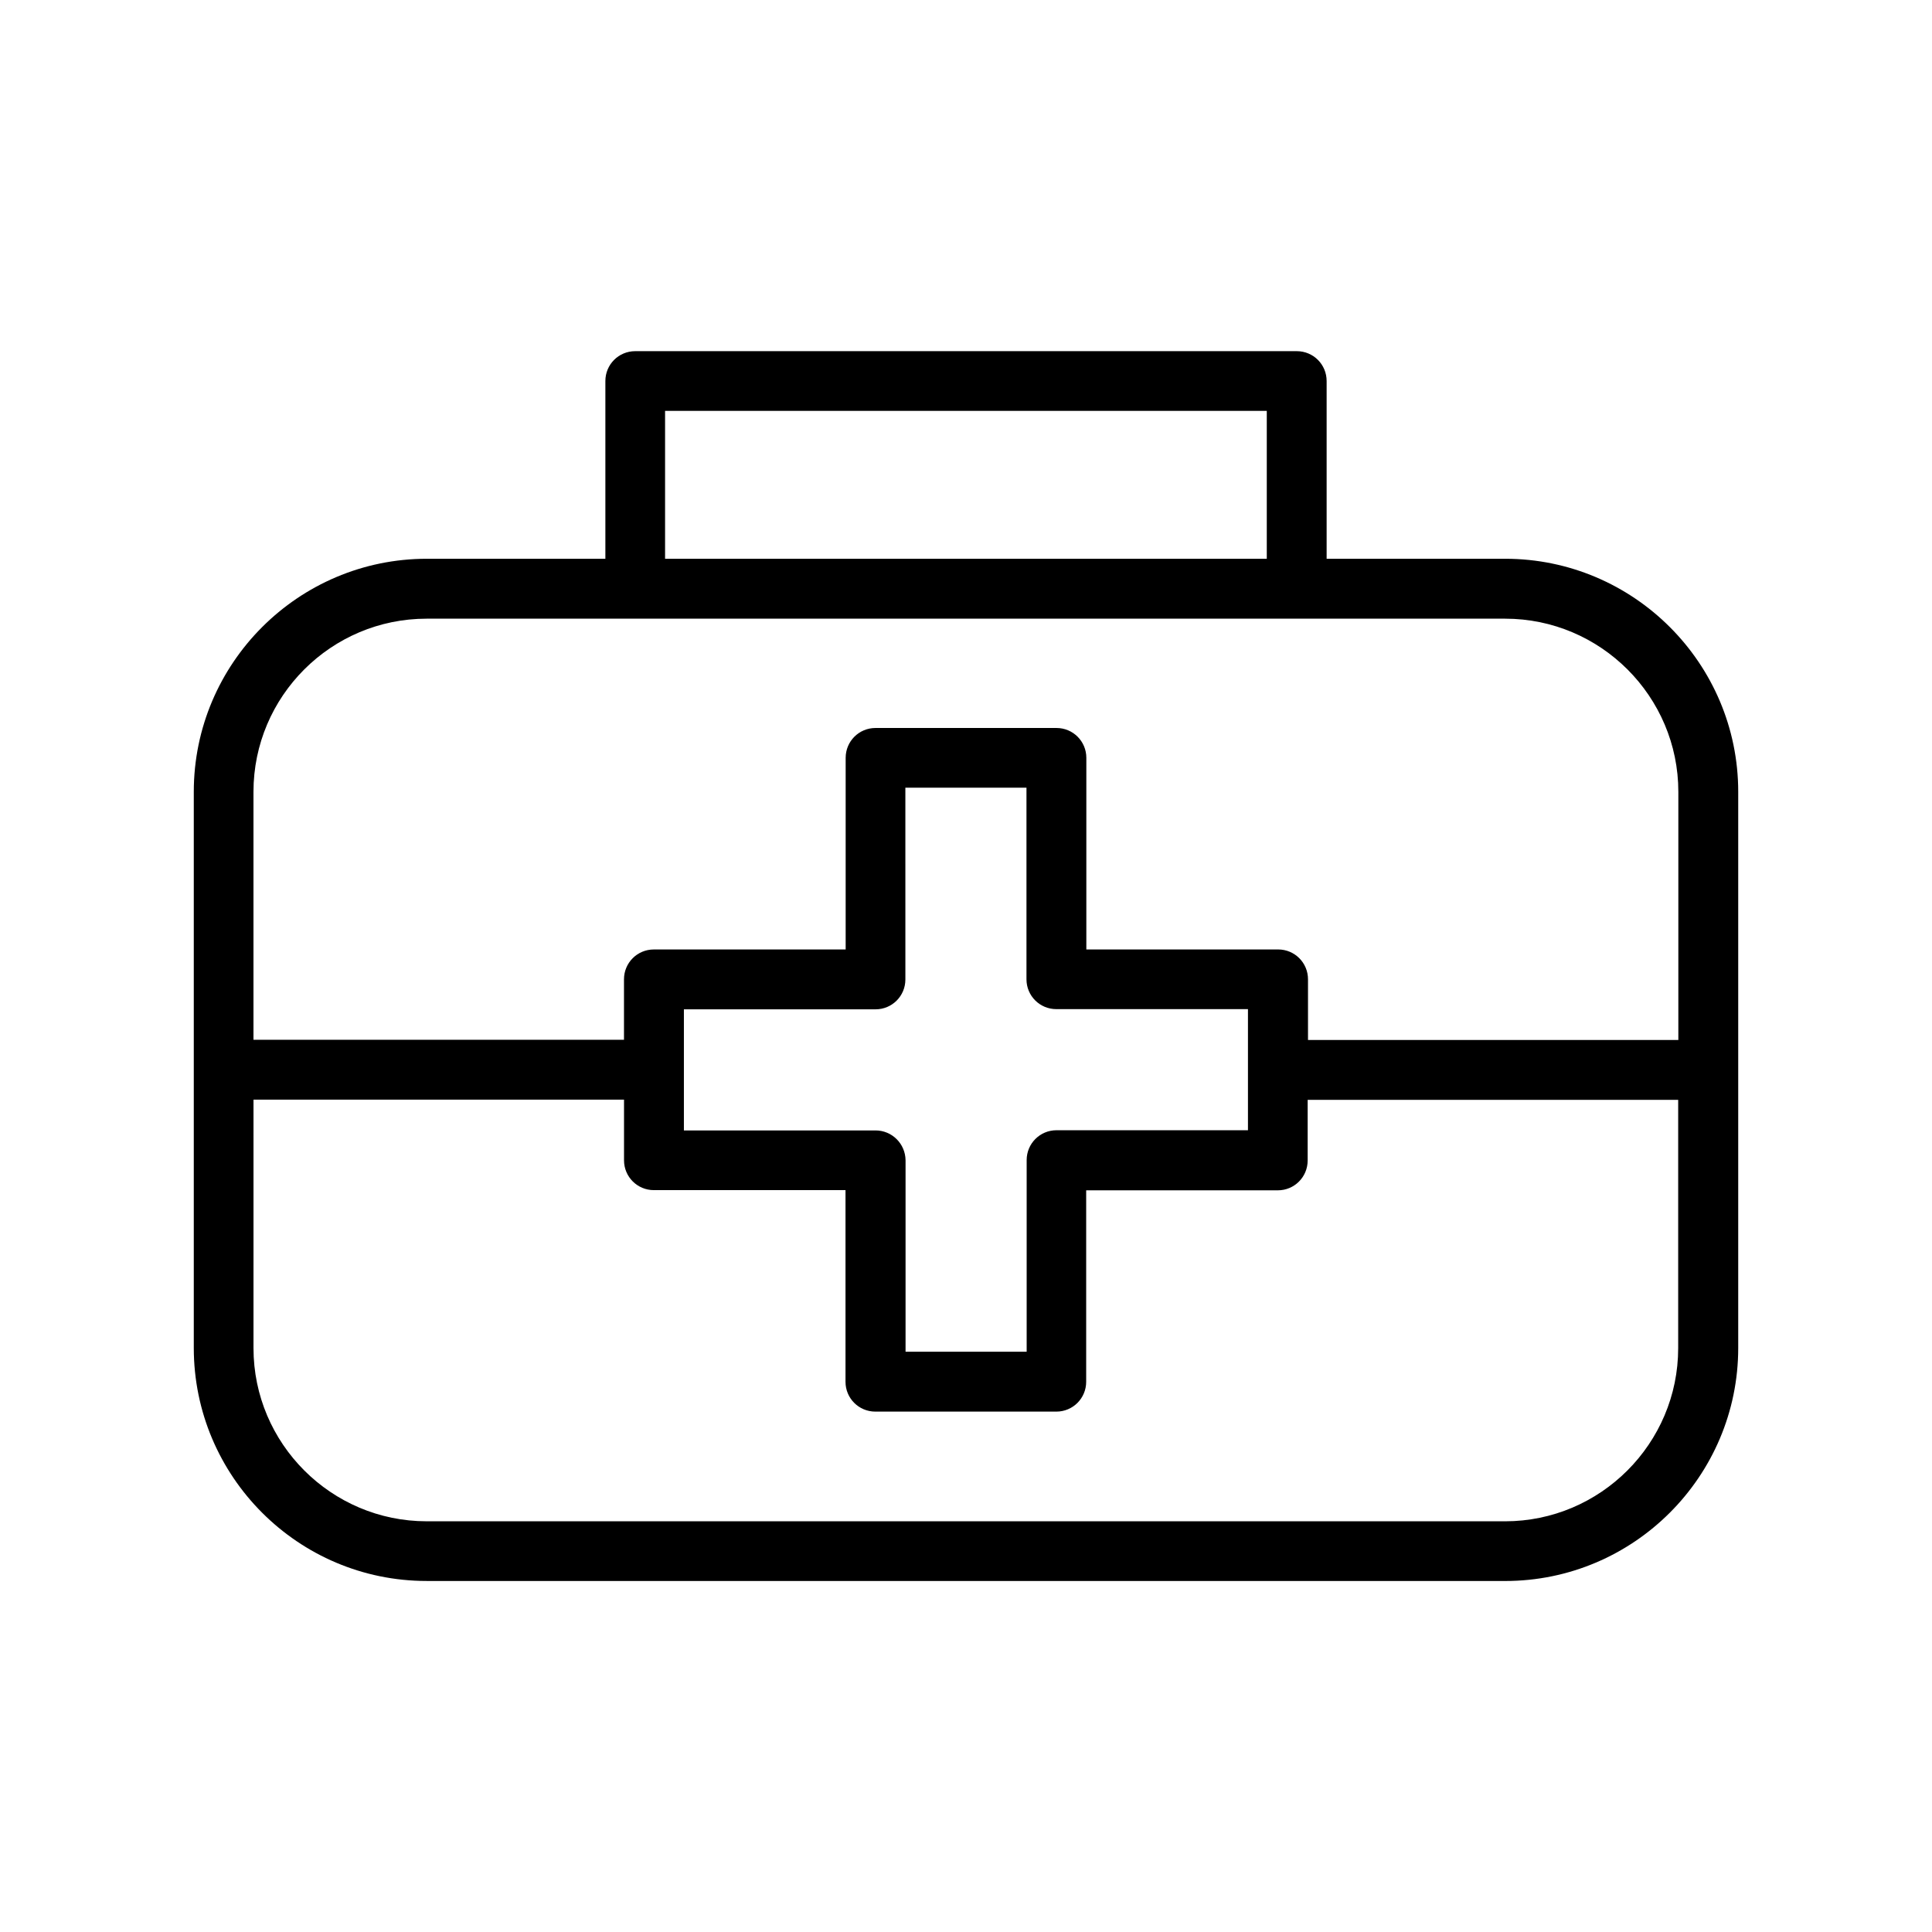 <?xml version="1.0" encoding="UTF-8"?>
<!-- Uploaded to: ICON Repo, www.svgrepo.com, Generator: ICON Repo Mixer Tools -->
<svg fill="#000000" width="800px" height="800px" version="1.1" viewBox="144 144 512 512" xmlns="http://www.w3.org/2000/svg">
 <path d="m257.07 562.98h285.81c34.059 0 61.766-27.711 61.766-61.766v-147.37c0-34.059-27.711-61.766-61.766-61.766h-47.309v-47.105c0-4.383-3.527-7.91-7.91-7.91h-175.32c-4.383 0-7.91 3.527-7.91 7.91v47.105h-47.309c-34.059 0-61.766 27.711-61.766 61.766v147.36c0 34.059 27.66 61.77 61.715 61.77zm63.18-310.09h159.46v39.195h-159.46zm-63.18 55.066h285.81c25.293 0 45.898 20.605 45.898 45.898v65.746h-98.145v-16.074c0-4.383-3.527-7.91-7.91-7.91l-50.832 0.004v-50.785c0-4.383-3.527-7.91-7.91-7.91h-47.961c-4.383 0-7.91 3.527-7.91 7.91v50.785h-50.836c-4.383 0-7.91 3.527-7.91 7.91v16.02h-98.191v-65.699c0-25.34 20.605-45.895 45.895-45.895zm118.95 135.62h-50.781v-32.094h50.785c4.383 0 7.91-3.527 7.91-7.91l-0.004-50.832h32.094v50.781c0 4.383 3.527 7.91 7.91 7.91h50.785v32.094h-50.734c-4.383 0-7.91 3.527-7.91 7.91v50.785h-32.094v-50.734c-0.051-4.383-3.578-7.91-7.961-7.91zm-164.84-8.16h98.191v16.07c0 4.383 3.527 7.91 7.91 7.91h50.785v50.785c0 4.383 3.527 7.91 7.91 7.91h47.961c4.383 0 7.91-3.527 7.91-7.91v-50.734h50.785c4.383 0 7.91-3.527 7.91-7.91v-16.07h98.191v65.797c0 25.293-20.605 45.898-45.898 45.898l-285.76-0.004c-25.293 0-45.898-20.605-45.898-45.898z"/>
</svg>
